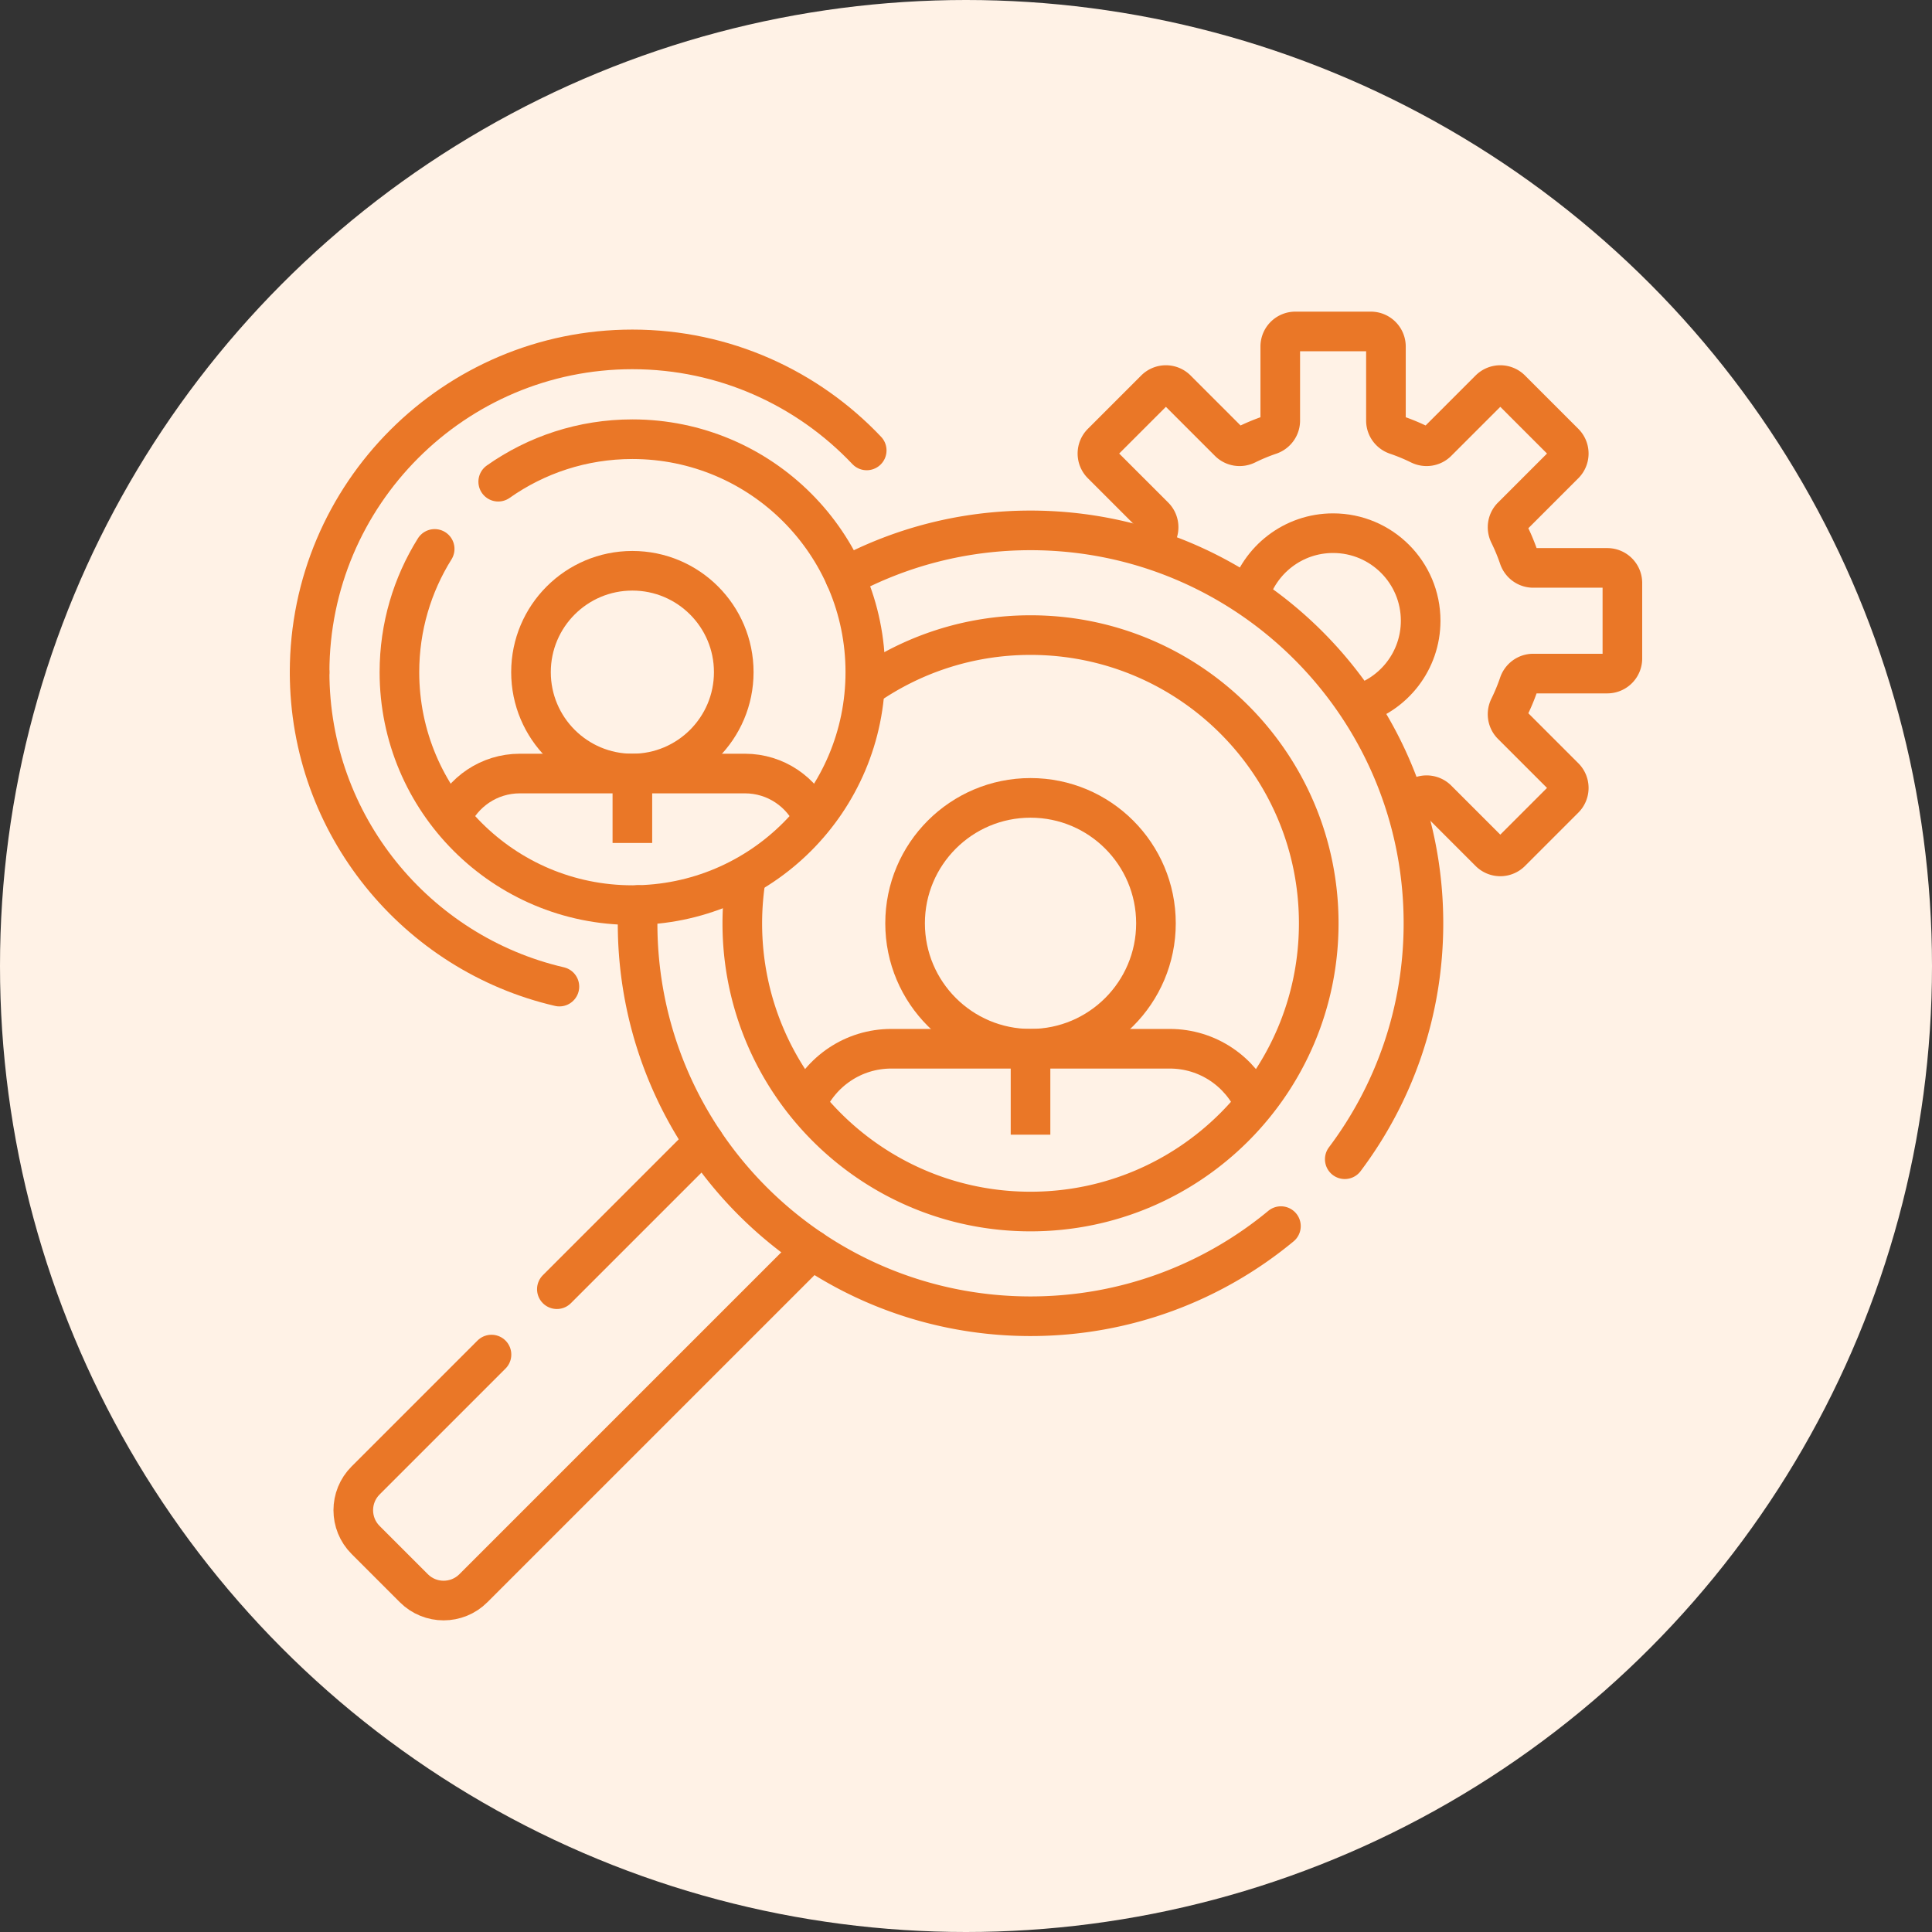 <svg xmlns="http://www.w3.org/2000/svg" version="1.1" xmlns:xlink="http://www.w3.org/1999/xlink" width="512" height="512" x="0" y="0" viewBox="0 0 512 512" style="enable-background:new 0 0 512 512" xml:space="preserve" class=""><rect x="0" y="0" width="512" height="512" fill="#333333" stroke="none"/><circle r="256" cx="256" cy="256" fill="#fff2e6" shape="circle"></circle><g transform="matrix(0.7,0,0,0.7,76.8,76.8)"><path d="M131.84 232.919a149.8 149.8 0 0 0-.171 6.92c0 82.157 66.601 148.758 148.758 148.758 36.027 0 69.06-12.809 94.8-34.118M399.397 329.15c18.702-24.872 29.788-55.796 29.788-89.311 0-82.157-66.601-148.758-148.758-148.758-25.404 0-49.312 6.381-70.232 17.607" style="stroke-width:15;stroke-linecap:round;stroke-linejoin:round;stroke-miterlimit:10;" fill="none" stroke="#ea7727" stroke-width="15" stroke-linecap="round" stroke-linejoin="round" stroke-miterlimit="10" data-original="#000000" class="" opacity="1"></path><path d="M195.518 308.366c5.44-12.385 17.806-21.039 32.2-21.039h105.418c14.394 0 26.761 8.654 32.2 21.039M280.427 287.328v32.53" style="stroke-width:15;stroke-linejoin:round;stroke-miterlimit:10;" fill="none" stroke="#ea7727" stroke-width="15" stroke-linejoin="round" stroke-miterlimit="10" data-original="#000000" class="" opacity="1"></path><circle cx="280.427" cy="239.839" r="47.488" style="stroke-width:15;stroke-linejoin:round;stroke-miterlimit:10;" fill="none" stroke="#ea7727" stroke-width="15" stroke-linejoin="round" stroke-miterlimit="10" data-original="#000000" class="" opacity="1"></circle><path d="M218.414 60.812c-22.287-23.544-53.818-38.252-88.72-38.252C62.316 22.561 7.5 77.376 7.5 144.754" style="stroke-width:15;stroke-linecap:round;stroke-linejoin:round;stroke-miterlimit:10;" fill="none" stroke="#ea7727" stroke-width="15" stroke-linecap="round" stroke-linejoin="round" stroke-miterlimit="10" data-original="#000000" class="" opacity="1"></path><path d="M54.849 98.095c-8.456 13.535-13.347 29.524-13.347 46.659 0 48.707 39.485 88.192 88.192 88.192s88.192-39.485 88.192-88.192c0-48.707-39.485-88.192-88.192-88.192-18.912 0-36.431 5.955-50.791 16.089" style="stroke-width:15;stroke-linecap:round;stroke-linejoin:round;stroke-miterlimit:10;" fill="none" stroke="#ea7727" stroke-width="15" stroke-linecap="round" stroke-linejoin="round" stroke-miterlimit="10" data-original="#000000" class="" opacity="1"></path><path d="M61.067 200.141c4.397-10.01 14.392-17.004 26.026-17.004h85.203c11.634 0 21.629 6.994 26.025 17.004M129.694 183.136v26.292" style="stroke-width:15;stroke-linejoin:round;stroke-miterlimit:10;" fill="none" stroke="#ea7727" stroke-width="15" stroke-linejoin="round" stroke-miterlimit="10" data-original="#000000" class="" opacity="1"></path><circle cx="129.694" cy="144.754" r="38.382" style="stroke-width:15;stroke-linejoin:round;stroke-miterlimit:10;" fill="none" stroke="#ea7727" stroke-width="15" stroke-linejoin="round" stroke-miterlimit="10" data-original="#000000" class="" opacity="1"></circle><path d="M7.5 144.754c0 57.88 40.451 106.49 94.567 119.045M156.828 322.637l-55.721 55.721M76.358 403.107l-47.657 47.657c-6.224 6.224-6.224 16.316 0 22.54l18.261 18.261c6.224 6.224 16.316 6.224 22.54 0L197.63 363.438" style="stroke-width:15;stroke-linecap:round;stroke-linejoin:round;stroke-miterlimit:10;" fill="none" stroke="#ea7727" stroke-width="15" stroke-linecap="round" stroke-linejoin="round" stroke-miterlimit="10" data-original="#000000" class="" opacity="1"></path><path d="M404.101 157.156c13.87-3.963 24.027-16.725 24.027-31.868 0-18.308-14.841-33.149-33.149-33.149-15.143 0-27.905 10.157-31.868 24.027" style="stroke-width:15;stroke-linejoin:round;stroke-miterlimit:10;" fill="none" stroke="#ea7727" stroke-width="15" stroke-linejoin="round" stroke-miterlimit="10" data-original="#000000" class="" opacity="1"></path><path d="M422.117 194.433a73.6 73.6 0 0 0 5.667-2.483c2.216-1.092 4.874-.693 6.621 1.054l19.83 19.83a5.716 5.716 0 0 0 8.083 0l20.207-20.207a5.716 5.716 0 0 0 0-8.083l-19.83-19.83c-1.747-1.747-2.146-4.405-1.054-6.621a73.669 73.669 0 0 0 3.675-8.87c.794-2.337 2.956-3.932 5.425-3.932h28.043a5.715 5.715 0 0 0 5.715-5.715v-28.577a5.715 5.715 0 0 0-5.715-5.715h-28.043c-2.469 0-4.63-1.595-5.425-3.932a73.832 73.832 0 0 0-3.675-8.87c-1.092-2.216-.693-4.874 1.054-6.621l19.83-19.83a5.716 5.716 0 0 0 0-8.083l-20.207-20.207a5.716 5.716 0 0 0-8.083 0l-19.83 19.83c-1.747 1.747-4.405 2.146-6.621 1.054a73.832 73.832 0 0 0-8.87-3.675c-2.337-.795-3.932-2.956-3.932-5.425V21.482a5.715 5.715 0 0 0-5.715-5.715H380.69a5.716 5.716 0 0 0-5.716 5.715v28.043c0 2.469-1.595 4.63-3.932 5.425a73.75 73.75 0 0 0-8.869 3.675c-2.216 1.092-4.874.693-6.622-1.054l-19.83-19.83a5.716 5.716 0 0 0-8.083 0l-20.207 20.207a5.716 5.716 0 0 0 0 8.083l19.83 19.83c1.747 1.747 2.146 4.405 1.054 6.621a73.6 73.6 0 0 0-2.483 5.667M172.837 221.684a109.725 109.725 0 0 0-1.527 18.155c0 60.263 48.853 109.116 109.116 109.116s109.116-48.853 109.116-109.116-48.852-109.116-109.115-109.116c-23.358 0-44.988 7.358-62.738 19.857" style="stroke-width:15;stroke-linejoin:round;stroke-miterlimit:10;" fill="none" stroke="#ea7727" stroke-width="15" stroke-linejoin="round" stroke-miterlimit="10" data-original="#000000" class="" opacity="1"></path></g></svg>